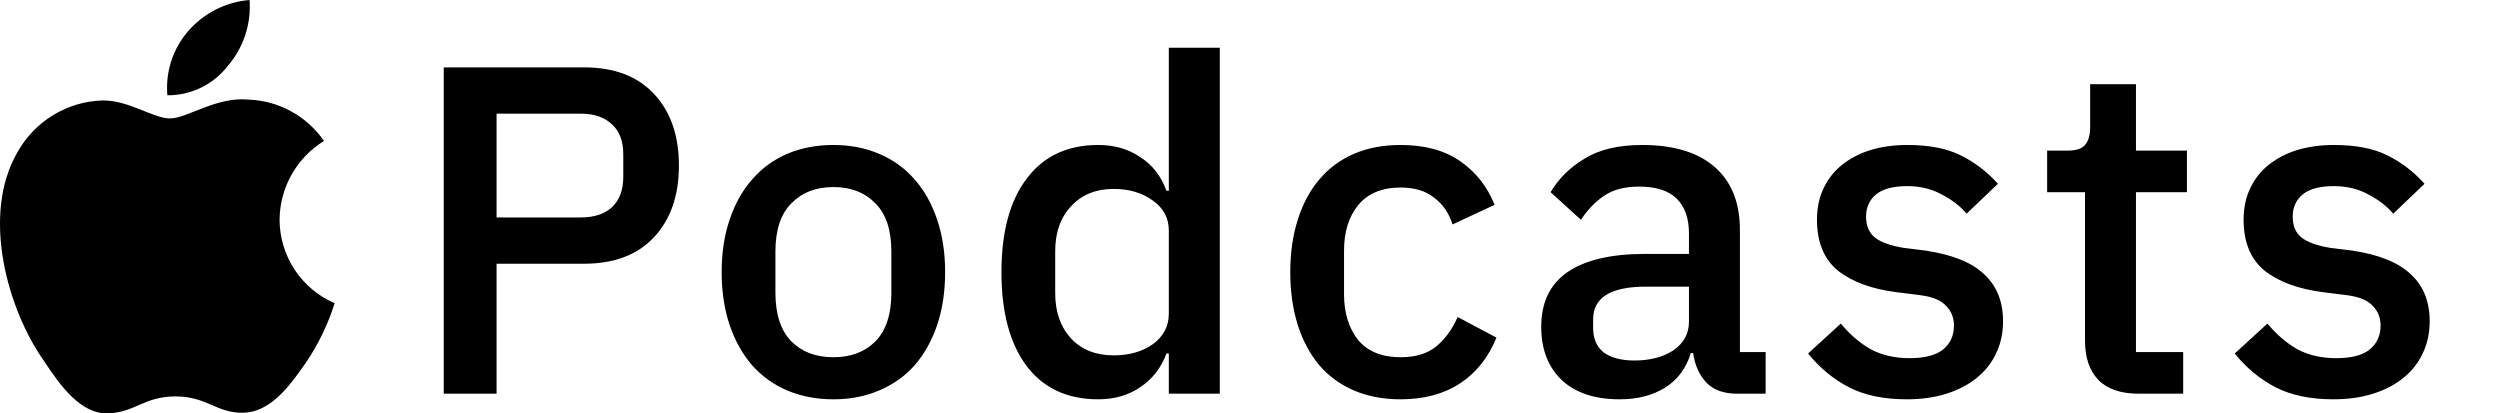 <svg xmlns="http://www.w3.org/2000/svg" width="508" height="84" viewBox="0 0 508 84" fill="none"><path d="M46.285 13.397C47.864 11.567 49.068 9.442 49.827 7.143C50.587 4.844 50.887 2.416 50.712 0C45.865 0.393 41.366 2.686 38.184 6.384C36.66 8.156 35.505 10.217 34.788 12.447C34.071 14.675 33.805 17.027 34.008 19.361C36.372 19.381 38.709 18.853 40.838 17.819C42.967 16.785 44.831 15.272 46.285 13.397ZM56.808 44.643C56.836 41.425 57.679 38.267 59.258 35.468C60.836 32.668 63.097 30.319 65.829 28.642C64.105 26.144 61.826 24.085 59.173 22.627C56.52 21.169 53.566 20.352 50.544 20.243C44.03 19.571 38.017 24.064 34.551 24.064C31.085 24.064 26.199 20.327 20.77 20.411C17.221 20.528 13.763 21.569 10.733 23.431C7.703 25.293 5.205 27.913 3.482 31.036C-3.868 43.887 1.602 62.996 8.952 73.369C12.293 78.451 16.469 84.204 21.981 83.994C27.493 83.784 29.289 80.551 35.678 80.551C42.067 80.551 44.03 83.994 49.459 83.868C54.888 83.742 58.729 78.661 62.237 73.579C64.722 69.89 66.663 65.858 68 61.61C64.691 60.191 61.867 57.827 59.878 54.812C57.889 51.797 56.822 48.261 56.808 44.643Z" fill="black"></path><path d="M90.17 80V13.69H118.67C124.813 13.69 129.563 15.495 132.92 19.105C136.277 22.715 137.955 27.56 137.955 33.64C137.955 39.72 136.277 44.565 132.92 48.175C129.563 51.785 124.813 53.59 118.67 53.59H100.905V80H90.17ZM100.905 44.185H118.005C120.728 44.185 122.85 43.488 124.37 42.095C125.89 40.638 126.65 38.58 126.65 35.92V31.36C126.65 28.7 125.89 26.673 124.37 25.28C122.85 23.823 120.728 23.095 118.005 23.095H100.905V44.185ZM169.345 81.14C165.925 81.14 162.79 80.538 159.94 79.335C157.153 78.132 154.778 76.422 152.815 74.205C150.852 71.925 149.332 69.202 148.255 66.035C147.178 62.805 146.64 59.227 146.64 55.3C146.64 51.373 147.178 47.827 148.255 44.66C149.332 41.43 150.852 38.707 152.815 36.49C154.778 34.21 157.153 32.468 159.94 31.265C162.79 30.062 165.925 29.46 169.345 29.46C172.765 29.46 175.868 30.062 178.655 31.265C181.505 32.468 183.912 34.21 185.875 36.49C187.838 38.707 189.358 41.43 190.435 44.66C191.512 47.827 192.05 51.373 192.05 55.3C192.05 59.227 191.512 62.805 190.435 66.035C189.358 69.202 187.838 71.925 185.875 74.205C183.912 76.422 181.505 78.132 178.655 79.335C175.868 80.538 172.765 81.14 169.345 81.14ZM169.345 72.59C172.892 72.59 175.742 71.513 177.895 69.36C180.048 67.143 181.125 63.85 181.125 59.48V51.12C181.125 46.75 180.048 43.488 177.895 41.335C175.742 39.118 172.892 38.01 169.345 38.01C165.798 38.01 162.948 39.118 160.795 41.335C158.642 43.488 157.565 46.75 157.565 51.12V59.48C157.565 63.85 158.642 67.143 160.795 69.36C162.948 71.513 165.798 72.59 169.345 72.59ZM237.503 71.83H237.028C235.951 74.743 234.178 77.023 231.708 78.67C229.301 80.317 226.451 81.14 223.158 81.14C216.888 81.14 212.043 78.892 208.623 74.395C205.203 69.835 203.493 63.47 203.493 55.3C203.493 47.13 205.203 40.797 208.623 36.3C212.043 31.74 216.888 29.46 223.158 29.46C226.451 29.46 229.301 30.283 231.708 31.93C234.178 33.513 235.951 35.793 237.028 38.77H237.503V9.7H247.858V80H237.503V71.83ZM226.293 72.21C229.46 72.21 232.12 71.45 234.273 69.93C236.426 68.347 237.503 66.288 237.503 63.755V46.845C237.503 44.312 236.426 42.285 234.273 40.765C232.12 39.182 229.46 38.39 226.293 38.39C222.683 38.39 219.801 39.562 217.648 41.905C215.495 44.185 214.418 47.225 214.418 51.025V59.575C214.418 63.375 215.495 66.447 217.648 68.79C219.801 71.07 222.683 72.21 226.293 72.21ZM284.604 81.14C281.057 81.14 277.89 80.538 275.104 79.335C272.317 78.132 269.974 76.422 268.074 74.205C266.174 71.925 264.717 69.202 263.704 66.035C262.69 62.805 262.184 59.227 262.184 55.3C262.184 51.373 262.69 47.827 263.704 44.66C264.717 41.43 266.174 38.707 268.074 36.49C269.974 34.21 272.317 32.468 275.104 31.265C277.89 30.062 281.057 29.46 284.604 29.46C289.544 29.46 293.597 30.568 296.764 32.785C299.93 35.002 302.242 37.947 303.699 41.62L295.149 45.61C294.452 43.33 293.217 41.525 291.444 40.195C289.734 38.802 287.454 38.105 284.604 38.105C280.804 38.105 277.922 39.308 275.959 41.715C274.059 44.058 273.109 47.13 273.109 50.93V59.765C273.109 63.565 274.059 66.668 275.959 69.075C277.922 71.418 280.804 72.59 284.604 72.59C287.644 72.59 290.05 71.862 291.824 70.405C293.66 68.885 295.117 66.89 296.194 64.42L304.079 68.6C302.432 72.653 299.962 75.757 296.669 77.91C293.375 80.063 289.354 81.14 284.604 81.14ZM352.982 80C350.258 80 348.168 79.24 346.712 77.72C345.255 76.137 344.368 74.142 344.052 71.735H343.577C342.627 74.838 340.885 77.182 338.352 78.765C335.818 80.348 332.747 81.14 329.137 81.14C324.007 81.14 320.048 79.81 317.262 77.15C314.538 74.49 313.177 70.912 313.177 66.415C313.177 61.475 314.95 57.77 318.497 55.3C322.107 52.83 327.363 51.595 334.267 51.595H343.197V47.415C343.197 44.375 342.373 42.032 340.727 40.385C339.08 38.738 336.515 37.915 333.032 37.915C330.118 37.915 327.743 38.548 325.907 39.815C324.07 41.082 322.518 42.697 321.252 44.66L315.077 39.055C316.723 36.268 319.035 33.988 322.012 32.215C324.988 30.378 328.883 29.46 333.697 29.46C340.093 29.46 345.002 30.948 348.422 33.925C351.842 36.902 353.552 41.177 353.552 46.75V71.545H358.777V80H352.982ZM332.082 73.255C335.312 73.255 337.972 72.558 340.062 71.165C342.152 69.708 343.197 67.777 343.197 65.37V58.245H334.457C327.3 58.245 323.722 60.462 323.722 64.895V66.605C323.722 68.822 324.45 70.5 325.907 71.64C327.427 72.717 329.485 73.255 332.082 73.255ZM387.45 81.14C382.764 81.14 378.837 80.317 375.67 78.67C372.504 77.023 369.749 74.743 367.405 71.83L374.055 65.75C375.892 67.967 377.919 69.708 380.135 70.975C382.415 72.178 385.044 72.78 388.02 72.78C391.06 72.78 393.309 72.21 394.765 71.07C396.285 69.867 397.045 68.22 397.045 66.13C397.045 64.547 396.507 63.217 395.43 62.14C394.417 61 392.612 60.272 390.015 59.955L385.455 59.385C380.389 58.752 376.399 57.295 373.485 55.015C370.635 52.672 369.21 49.22 369.21 44.66C369.21 42.253 369.654 40.132 370.54 38.295C371.427 36.395 372.662 34.812 374.245 33.545C375.892 32.215 377.824 31.202 380.04 30.505C382.32 29.808 384.822 29.46 387.545 29.46C391.979 29.46 395.589 30.157 398.375 31.55C401.225 32.943 403.759 34.875 405.975 37.345L399.61 43.425C398.344 41.905 396.665 40.607 394.575 39.53C392.549 38.39 390.205 37.82 387.545 37.82C384.695 37.82 382.574 38.39 381.18 39.53C379.85 40.67 379.185 42.158 379.185 43.995C379.185 45.895 379.787 47.32 380.99 48.27C382.194 49.22 384.125 49.917 386.785 50.36L391.345 50.93C396.792 51.753 400.75 53.368 403.22 55.775C405.754 58.118 407.02 61.285 407.02 65.275C407.02 67.682 406.545 69.867 405.595 71.83C404.709 73.73 403.41 75.377 401.7 76.77C399.99 78.163 397.932 79.24 395.525 80C393.119 80.76 390.427 81.14 387.45 81.14ZM434.599 80C430.989 80 428.266 79.082 426.429 77.245C424.593 75.345 423.674 72.685 423.674 69.265V39.055H415.979V30.6H420.159C421.869 30.6 423.041 30.22 423.674 29.46C424.371 28.7 424.719 27.465 424.719 25.755V17.11H434.029V30.6H444.384V39.055H434.029V71.545H443.624V80H434.599ZM474.141 81.14C469.455 81.14 465.528 80.317 462.361 78.67C459.195 77.023 456.44 74.743 454.096 71.83L460.746 65.75C462.583 67.967 464.61 69.708 466.826 70.975C469.106 72.178 471.735 72.78 474.711 72.78C477.751 72.78 480 72.21 481.456 71.07C482.976 69.867 483.736 68.22 483.736 66.13C483.736 64.547 483.198 63.217 482.121 62.14C481.108 61 479.303 60.272 476.706 59.955L472.146 59.385C467.08 58.752 463.09 57.295 460.176 55.015C457.326 52.672 455.901 49.22 455.901 44.66C455.901 42.253 456.345 40.132 457.231 38.295C458.118 36.395 459.353 34.812 460.936 33.545C462.583 32.215 464.515 31.202 466.731 30.505C469.011 29.808 471.513 29.46 474.236 29.46C478.67 29.46 482.28 30.157 485.066 31.55C487.916 32.943 490.45 34.875 492.666 37.345L486.301 43.425C485.035 41.905 483.356 40.607 481.266 39.53C479.24 38.39 476.896 37.82 474.236 37.82C471.386 37.82 469.265 38.39 467.871 39.53C466.541 40.67 465.876 42.158 465.876 43.995C465.876 45.895 466.478 47.32 467.681 48.27C468.885 49.22 470.816 49.917 473.476 50.36L478.036 50.93C483.483 51.753 487.441 53.368 489.911 55.775C492.445 58.118 493.711 61.285 493.711 65.275C493.711 67.682 493.236 69.867 492.286 71.83C491.4 73.73 490.101 75.377 488.391 76.77C486.681 78.163 484.623 79.24 482.216 80C479.81 80.76 477.118 81.14 474.141 81.14Z" fill="black"></path></svg>